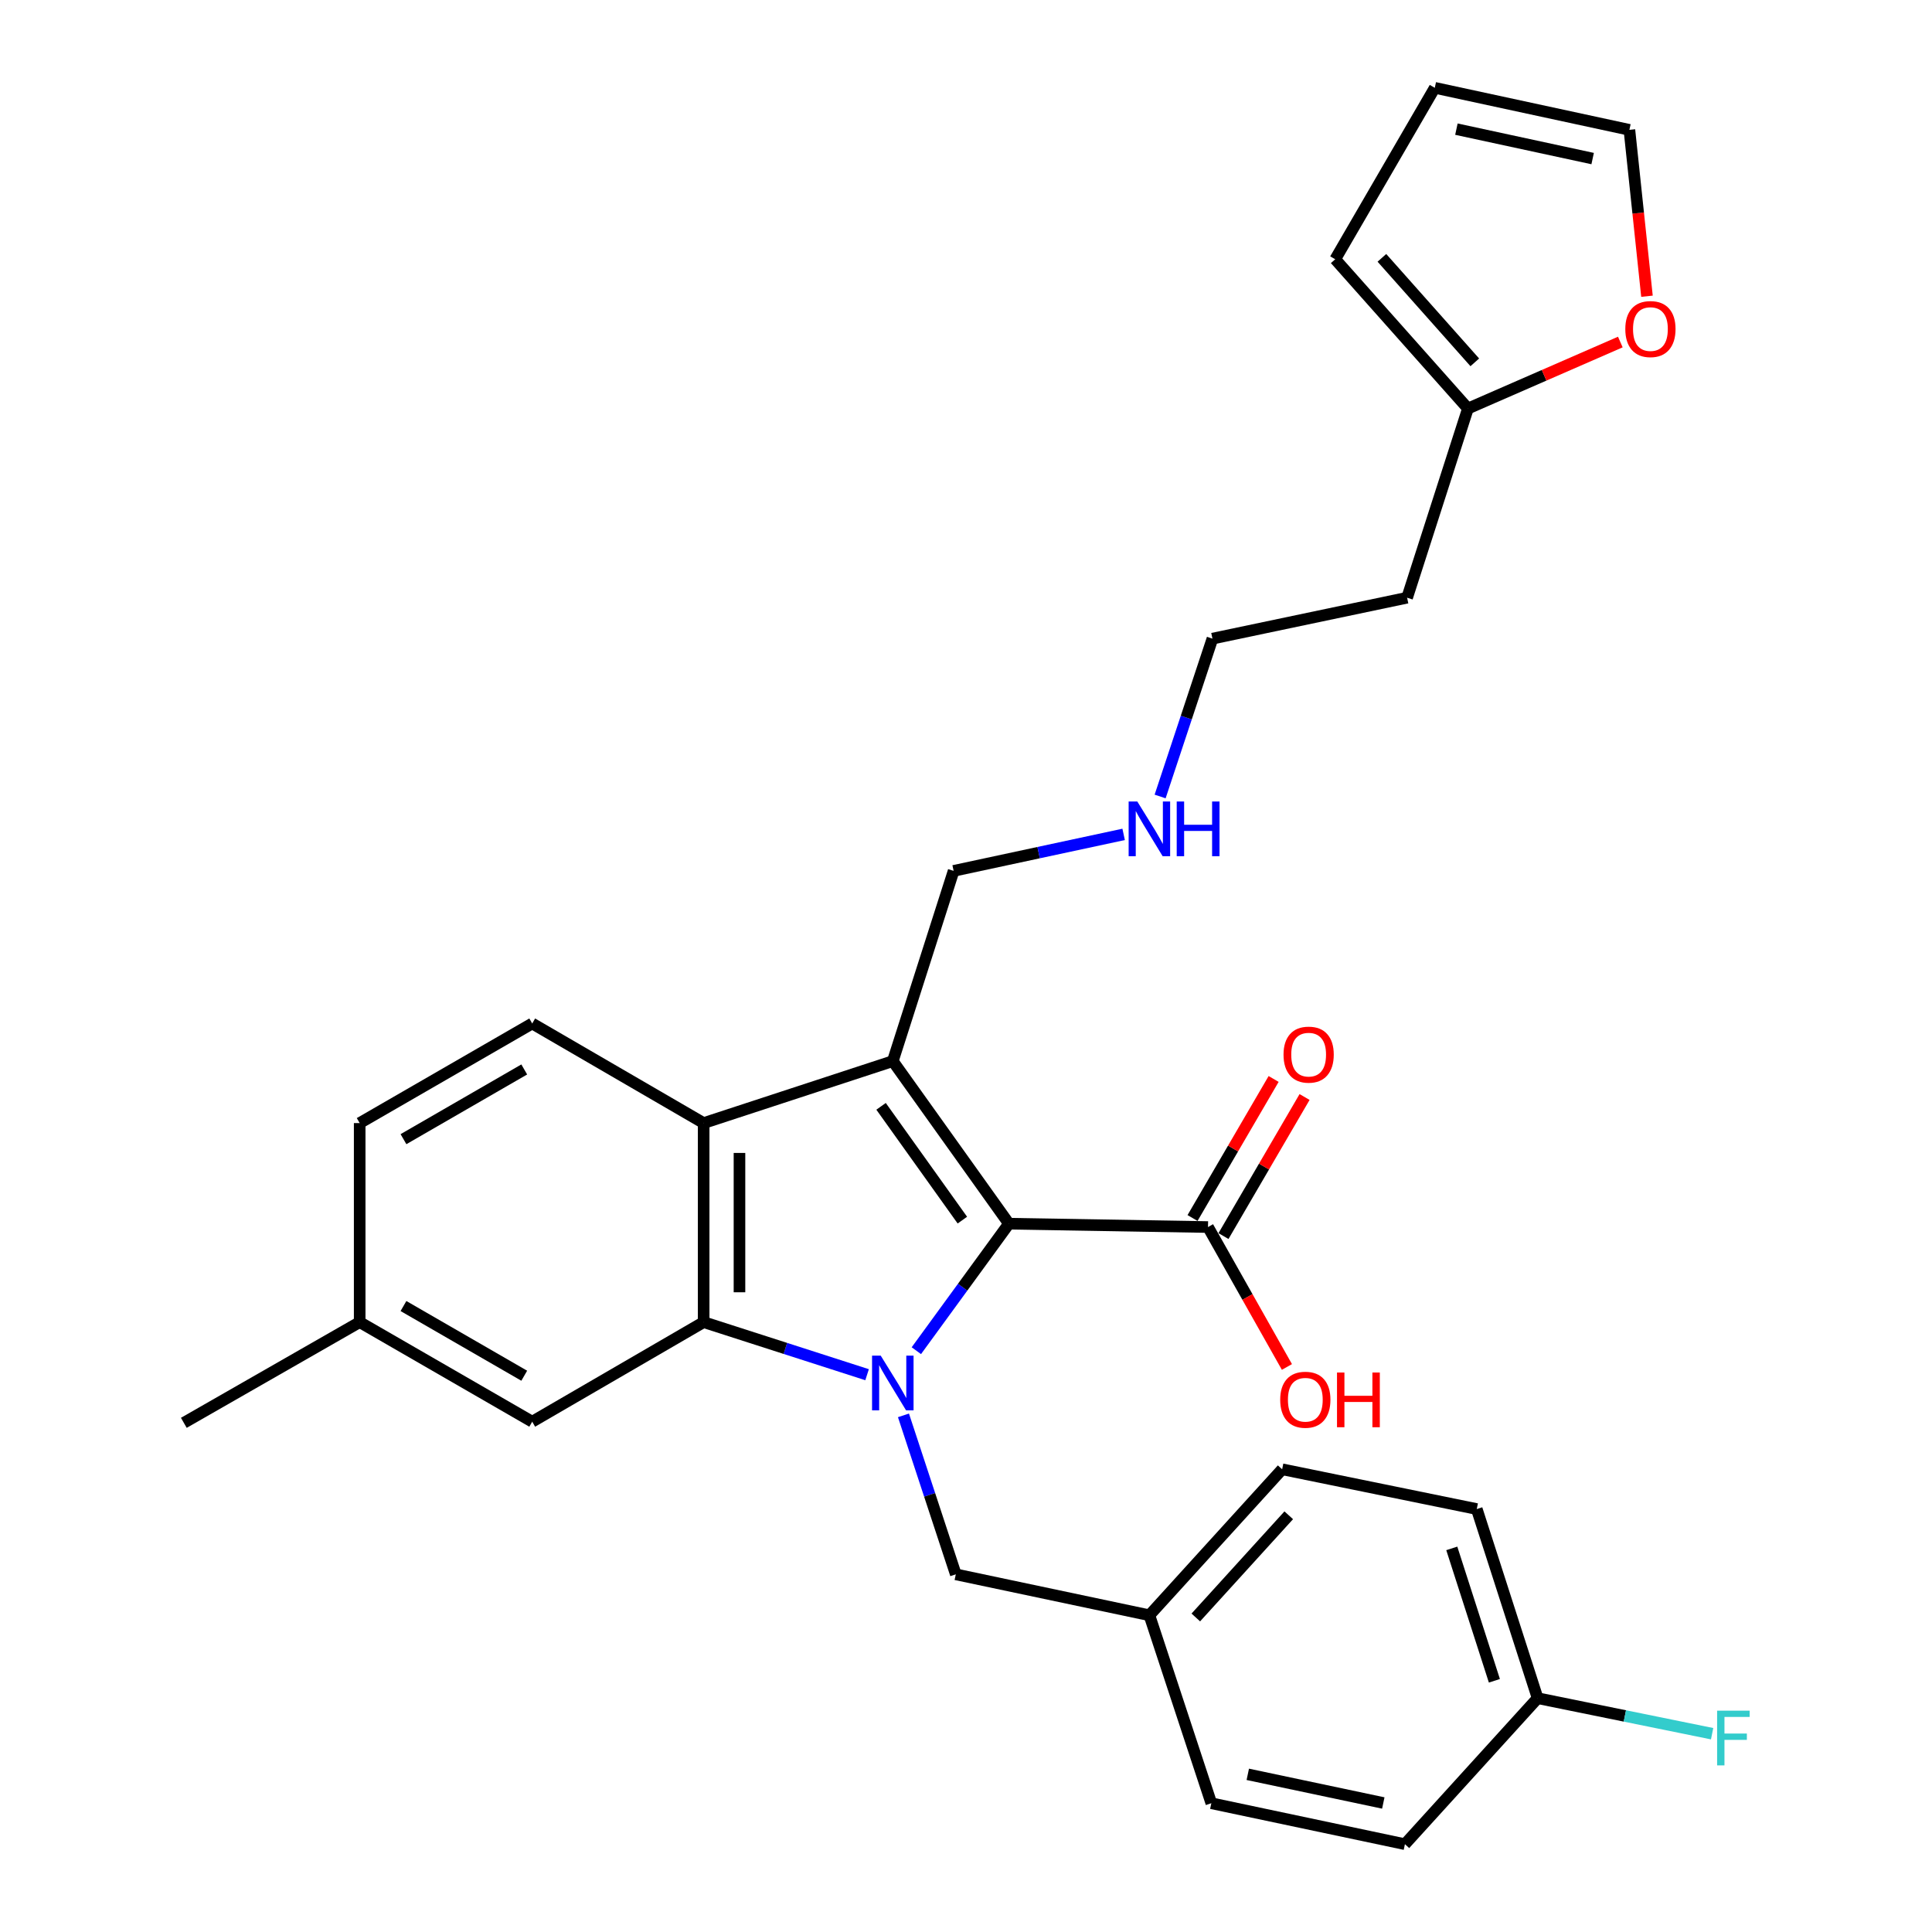 <?xml version='1.0' encoding='iso-8859-1'?>
<svg version='1.1' baseProfile='full'
              xmlns='http://www.w3.org/2000/svg'
                      xmlns:rdkit='http://www.rdkit.org/xml'
                      xmlns:xlink='http://www.w3.org/1999/xlink'
                  xml:space='preserve'
width='1000px' height='1000px' viewBox='0 0 1000 1000'>
<!-- END OF HEADER -->
<rect style='opacity:1.0;fill:#FFFFFF;stroke:none' width='1000' height='1000' x='0' y='0'> </rect>
<path class='bond-0' d='M 474.297,699.116 L 498.262,666.246' style='fill:none;fill-rule:evenodd;stroke:#0000FF;stroke-width:6px;stroke-linecap:butt;stroke-linejoin:miter;stroke-opacity:1' />
<path class='bond-0' d='M 498.262,666.246 L 522.228,633.376' style='fill:none;fill-rule:evenodd;stroke:#000000;stroke-width:6px;stroke-linecap:butt;stroke-linejoin:miter;stroke-opacity:1' />
<path class='bond-2' d='M 448.802,711.545 L 406.505,697.938' style='fill:none;fill-rule:evenodd;stroke:#0000FF;stroke-width:6px;stroke-linecap:butt;stroke-linejoin:miter;stroke-opacity:1' />
<path class='bond-2' d='M 406.505,697.938 L 364.208,684.332' style='fill:none;fill-rule:evenodd;stroke:#000000;stroke-width:6px;stroke-linecap:butt;stroke-linejoin:miter;stroke-opacity:1' />
<path class='bond-5' d='M 467.633,732.594 L 481.176,773.734' style='fill:none;fill-rule:evenodd;stroke:#0000FF;stroke-width:6px;stroke-linecap:butt;stroke-linejoin:miter;stroke-opacity:1' />
<path class='bond-5' d='M 481.176,773.734 L 494.72,814.875' style='fill:none;fill-rule:evenodd;stroke:#000000;stroke-width:6px;stroke-linecap:butt;stroke-linejoin:miter;stroke-opacity:1' />
<path class='bond-1' d='M 522.228,633.376 L 462.113,549.236' style='fill:none;fill-rule:evenodd;stroke:#000000;stroke-width:6px;stroke-linecap:butt;stroke-linejoin:miter;stroke-opacity:1' />
<path class='bond-1' d='M 498.121,631.535 L 456.041,572.637' style='fill:none;fill-rule:evenodd;stroke:#000000;stroke-width:6px;stroke-linecap:butt;stroke-linejoin:miter;stroke-opacity:1' />
<path class='bond-4' d='M 522.228,633.376 L 625.263,635.117' style='fill:none;fill-rule:evenodd;stroke:#000000;stroke-width:6px;stroke-linecap:butt;stroke-linejoin:miter;stroke-opacity:1' />
<path class='bond-14' d='M 462.113,549.236 L 493.597,450.764' style='fill:none;fill-rule:evenodd;stroke:#000000;stroke-width:6px;stroke-linecap:butt;stroke-linejoin:miter;stroke-opacity:1' />
<path class='bond-29' d='M 462.113,549.236 L 364.208,581.307' style='fill:none;fill-rule:evenodd;stroke:#000000;stroke-width:6px;stroke-linecap:butt;stroke-linejoin:miter;stroke-opacity:1' />
<path class='bond-3' d='M 364.208,684.332 L 364.208,581.307' style='fill:none;fill-rule:evenodd;stroke:#000000;stroke-width:6px;stroke-linecap:butt;stroke-linejoin:miter;stroke-opacity:1' />
<path class='bond-3' d='M 382.753,668.878 L 382.753,596.761' style='fill:none;fill-rule:evenodd;stroke:#000000;stroke-width:6px;stroke-linecap:butt;stroke-linejoin:miter;stroke-opacity:1' />
<path class='bond-8' d='M 364.208,684.332 L 275.473,735.865' style='fill:none;fill-rule:evenodd;stroke:#000000;stroke-width:6px;stroke-linecap:butt;stroke-linejoin:miter;stroke-opacity:1' />
<path class='bond-6' d='M 364.208,581.307 L 275.473,529.754' style='fill:none;fill-rule:evenodd;stroke:#000000;stroke-width:6px;stroke-linecap:butt;stroke-linejoin:miter;stroke-opacity:1' />
<path class='bond-10' d='M 633.273,639.788 L 654.26,603.799' style='fill:none;fill-rule:evenodd;stroke:#000000;stroke-width:6px;stroke-linecap:butt;stroke-linejoin:miter;stroke-opacity:1' />
<path class='bond-10' d='M 654.26,603.799 L 675.247,567.811' style='fill:none;fill-rule:evenodd;stroke:#FF0000;stroke-width:6px;stroke-linecap:butt;stroke-linejoin:miter;stroke-opacity:1' />
<path class='bond-10' d='M 617.253,630.446 L 638.24,594.457' style='fill:none;fill-rule:evenodd;stroke:#000000;stroke-width:6px;stroke-linecap:butt;stroke-linejoin:miter;stroke-opacity:1' />
<path class='bond-10' d='M 638.24,594.457 L 659.227,558.469' style='fill:none;fill-rule:evenodd;stroke:#FF0000;stroke-width:6px;stroke-linecap:butt;stroke-linejoin:miter;stroke-opacity:1' />
<path class='bond-16' d='M 625.263,635.117 L 645.686,671.326' style='fill:none;fill-rule:evenodd;stroke:#000000;stroke-width:6px;stroke-linecap:butt;stroke-linejoin:miter;stroke-opacity:1' />
<path class='bond-16' d='M 645.686,671.326 L 666.109,707.536' style='fill:none;fill-rule:evenodd;stroke:#FF0000;stroke-width:6px;stroke-linecap:butt;stroke-linejoin:miter;stroke-opacity:1' />
<path class='bond-15' d='M 494.72,814.875 L 594.922,836.057' style='fill:none;fill-rule:evenodd;stroke:#000000;stroke-width:6px;stroke-linecap:butt;stroke-linejoin:miter;stroke-opacity:1' />
<path class='bond-31' d='M 275.473,529.754 L 186.171,581.307' style='fill:none;fill-rule:evenodd;stroke:#000000;stroke-width:6px;stroke-linecap:butt;stroke-linejoin:miter;stroke-opacity:1' />
<path class='bond-31' d='M 271.349,553.547 L 208.838,589.634' style='fill:none;fill-rule:evenodd;stroke:#000000;stroke-width:6px;stroke-linecap:butt;stroke-linejoin:miter;stroke-opacity:1' />
<path class='bond-7' d='M 759.793,211.458 L 728.319,309.373' style='fill:none;fill-rule:evenodd;stroke:#000000;stroke-width:6px;stroke-linecap:butt;stroke-linejoin:miter;stroke-opacity:1' />
<path class='bond-9' d='M 759.793,211.458 L 799.236,194.247' style='fill:none;fill-rule:evenodd;stroke:#000000;stroke-width:6px;stroke-linecap:butt;stroke-linejoin:miter;stroke-opacity:1' />
<path class='bond-9' d='M 799.236,194.247 L 838.679,177.035' style='fill:none;fill-rule:evenodd;stroke:#FF0000;stroke-width:6px;stroke-linecap:butt;stroke-linejoin:miter;stroke-opacity:1' />
<path class='bond-11' d='M 759.793,211.458 L 691.106,134.19' style='fill:none;fill-rule:evenodd;stroke:#000000;stroke-width:6px;stroke-linecap:butt;stroke-linejoin:miter;stroke-opacity:1' />
<path class='bond-11' d='M 763.35,187.548 L 715.269,133.459' style='fill:none;fill-rule:evenodd;stroke:#000000;stroke-width:6px;stroke-linecap:butt;stroke-linejoin:miter;stroke-opacity:1' />
<path class='bond-18' d='M 275.473,735.865 L 186.171,684.332' style='fill:none;fill-rule:evenodd;stroke:#000000;stroke-width:6px;stroke-linecap:butt;stroke-linejoin:miter;stroke-opacity:1' />
<path class='bond-18' d='M 271.346,712.073 L 208.835,676' style='fill:none;fill-rule:evenodd;stroke:#000000;stroke-width:6px;stroke-linecap:butt;stroke-linejoin:miter;stroke-opacity:1' />
<path class='bond-12' d='M 852.47,153.328 L 847.923,110.271' style='fill:none;fill-rule:evenodd;stroke:#FF0000;stroke-width:6px;stroke-linecap:butt;stroke-linejoin:miter;stroke-opacity:1' />
<path class='bond-12' d='M 847.923,110.271 L 843.377,67.213' style='fill:none;fill-rule:evenodd;stroke:#000000;stroke-width:6px;stroke-linecap:butt;stroke-linejoin:miter;stroke-opacity:1' />
<path class='bond-13' d='M 691.106,134.19 L 742.639,45.455' style='fill:none;fill-rule:evenodd;stroke:#000000;stroke-width:6px;stroke-linecap:butt;stroke-linejoin:miter;stroke-opacity:1' />
<path class='bond-32' d='M 843.377,67.213 L 742.639,45.455' style='fill:none;fill-rule:evenodd;stroke:#000000;stroke-width:6px;stroke-linecap:butt;stroke-linejoin:miter;stroke-opacity:1' />
<path class='bond-32' d='M 824.351,82.076 L 753.834,66.845' style='fill:none;fill-rule:evenodd;stroke:#000000;stroke-width:6px;stroke-linecap:butt;stroke-linejoin:miter;stroke-opacity:1' />
<path class='bond-21' d='M 493.597,450.764 L 537.594,441.321' style='fill:none;fill-rule:evenodd;stroke:#000000;stroke-width:6px;stroke-linecap:butt;stroke-linejoin:miter;stroke-opacity:1' />
<path class='bond-21' d='M 537.594,441.321 L 581.591,431.877' style='fill:none;fill-rule:evenodd;stroke:#0000FF;stroke-width:6px;stroke-linecap:butt;stroke-linejoin:miter;stroke-opacity:1' />
<path class='bond-23' d='M 594.922,836.057 L 626.983,933.353' style='fill:none;fill-rule:evenodd;stroke:#000000;stroke-width:6px;stroke-linecap:butt;stroke-linejoin:miter;stroke-opacity:1' />
<path class='bond-24' d='M 594.922,836.057 L 663.64,760.498' style='fill:none;fill-rule:evenodd;stroke:#000000;stroke-width:6px;stroke-linecap:butt;stroke-linejoin:miter;stroke-opacity:1' />
<path class='bond-24' d='M 618.949,837.2 L 667.051,784.309' style='fill:none;fill-rule:evenodd;stroke:#000000;stroke-width:6px;stroke-linecap:butt;stroke-linejoin:miter;stroke-opacity:1' />
<path class='bond-17' d='M 186.171,581.307 L 186.171,684.332' style='fill:none;fill-rule:evenodd;stroke:#000000;stroke-width:6px;stroke-linecap:butt;stroke-linejoin:miter;stroke-opacity:1' />
<path class='bond-28' d='M 186.171,684.332 L 95.149,736.452' style='fill:none;fill-rule:evenodd;stroke:#000000;stroke-width:6px;stroke-linecap:butt;stroke-linejoin:miter;stroke-opacity:1' />
<path class='bond-19' d='M 728.319,309.373 L 627.56,330.555' style='fill:none;fill-rule:evenodd;stroke:#000000;stroke-width:6px;stroke-linecap:butt;stroke-linejoin:miter;stroke-opacity:1' />
<path class='bond-20' d='M 795.872,878.977 L 764.367,781.083' style='fill:none;fill-rule:evenodd;stroke:#000000;stroke-width:6px;stroke-linecap:butt;stroke-linejoin:miter;stroke-opacity:1' />
<path class='bond-20' d='M 773.493,869.974 L 751.44,801.448' style='fill:none;fill-rule:evenodd;stroke:#000000;stroke-width:6px;stroke-linecap:butt;stroke-linejoin:miter;stroke-opacity:1' />
<path class='bond-22' d='M 795.872,878.977 L 841.032,888.169' style='fill:none;fill-rule:evenodd;stroke:#000000;stroke-width:6px;stroke-linecap:butt;stroke-linejoin:miter;stroke-opacity:1' />
<path class='bond-22' d='M 841.032,888.169 L 886.192,897.362' style='fill:none;fill-rule:evenodd;stroke:#33CCCC;stroke-width:6px;stroke-linecap:butt;stroke-linejoin:miter;stroke-opacity:1' />
<path class='bond-30' d='M 795.872,878.977 L 727.185,954.545' style='fill:none;fill-rule:evenodd;stroke:#000000;stroke-width:6px;stroke-linecap:butt;stroke-linejoin:miter;stroke-opacity:1' />
<path class='bond-27' d='M 600.475,412.263 L 614.018,371.409' style='fill:none;fill-rule:evenodd;stroke:#0000FF;stroke-width:6px;stroke-linecap:butt;stroke-linejoin:miter;stroke-opacity:1' />
<path class='bond-27' d='M 614.018,371.409 L 627.56,330.555' style='fill:none;fill-rule:evenodd;stroke:#000000;stroke-width:6px;stroke-linecap:butt;stroke-linejoin:miter;stroke-opacity:1' />
<path class='bond-26' d='M 626.983,933.353 L 727.185,954.545' style='fill:none;fill-rule:evenodd;stroke:#000000;stroke-width:6px;stroke-linecap:butt;stroke-linejoin:miter;stroke-opacity:1' />
<path class='bond-26' d='M 645.851,918.389 L 715.992,933.223' style='fill:none;fill-rule:evenodd;stroke:#000000;stroke-width:6px;stroke-linecap:butt;stroke-linejoin:miter;stroke-opacity:1' />
<path class='bond-25' d='M 663.64,760.498 L 764.367,781.083' style='fill:none;fill-rule:evenodd;stroke:#000000;stroke-width:6px;stroke-linecap:butt;stroke-linejoin:miter;stroke-opacity:1' />
<path  class='atom-0' d='M 455.853 701.667
L 465.133 716.667
Q 466.053 718.147, 467.533 720.827
Q 469.013 723.507, 469.093 723.667
L 469.093 701.667
L 472.853 701.667
L 472.853 729.987
L 468.973 729.987
L 459.013 713.587
Q 457.853 711.667, 456.613 709.467
Q 455.413 707.267, 455.053 706.587
L 455.053 729.987
L 451.373 729.987
L 451.373 701.667
L 455.853 701.667
' fill='#0000FF'/>
<path  class='atom-10' d='M 841.256 170.318
Q 841.256 163.518, 844.616 159.718
Q 847.976 155.918, 854.256 155.918
Q 860.536 155.918, 863.896 159.718
Q 867.256 163.518, 867.256 170.318
Q 867.256 177.198, 863.856 181.118
Q 860.456 184.998, 854.256 184.998
Q 848.016 184.998, 844.616 181.118
Q 841.256 177.238, 841.256 170.318
M 854.256 181.798
Q 858.576 181.798, 860.896 178.918
Q 863.256 175.998, 863.256 170.318
Q 863.256 164.758, 860.896 161.958
Q 858.576 159.118, 854.256 159.118
Q 849.936 159.118, 847.576 161.918
Q 845.256 164.718, 845.256 170.318
Q 845.256 176.038, 847.576 178.918
Q 849.936 181.798, 854.256 181.798
' fill='#FF0000'/>
<path  class='atom-11' d='M 664.352 545.875
Q 664.352 539.075, 667.712 535.275
Q 671.072 531.475, 677.352 531.475
Q 683.632 531.475, 686.992 535.275
Q 690.352 539.075, 690.352 545.875
Q 690.352 552.755, 686.952 556.675
Q 683.552 560.555, 677.352 560.555
Q 671.112 560.555, 667.712 556.675
Q 664.352 552.795, 664.352 545.875
M 677.352 557.355
Q 681.672 557.355, 683.992 554.475
Q 686.352 551.555, 686.352 545.875
Q 686.352 540.315, 683.992 537.515
Q 681.672 534.675, 677.352 534.675
Q 673.032 534.675, 670.672 537.475
Q 668.352 540.275, 668.352 545.875
Q 668.352 551.595, 670.672 554.475
Q 673.032 557.355, 677.352 557.355
' fill='#FF0000'/>
<path  class='atom-17' d='M 662.632 724.499
Q 662.632 717.699, 665.992 713.899
Q 669.352 710.099, 675.632 710.099
Q 681.912 710.099, 685.272 713.899
Q 688.632 717.699, 688.632 724.499
Q 688.632 731.379, 685.232 735.299
Q 681.832 739.179, 675.632 739.179
Q 669.392 739.179, 665.992 735.299
Q 662.632 731.419, 662.632 724.499
M 675.632 735.979
Q 679.952 735.979, 682.272 733.099
Q 684.632 730.179, 684.632 724.499
Q 684.632 718.939, 682.272 716.139
Q 679.952 713.299, 675.632 713.299
Q 671.312 713.299, 668.952 716.099
Q 666.632 718.899, 666.632 724.499
Q 666.632 730.219, 668.952 733.099
Q 671.312 735.979, 675.632 735.979
' fill='#FF0000'/>
<path  class='atom-17' d='M 692.032 710.419
L 695.872 710.419
L 695.872 722.459
L 710.352 722.459
L 710.352 710.419
L 714.192 710.419
L 714.192 738.739
L 710.352 738.739
L 710.352 725.659
L 695.872 725.659
L 695.872 738.739
L 692.032 738.739
L 692.032 710.419
' fill='#FF0000'/>
<path  class='atom-22' d='M 588.662 414.856
L 597.942 429.856
Q 598.862 431.336, 600.342 434.016
Q 601.822 436.696, 601.902 436.856
L 601.902 414.856
L 605.662 414.856
L 605.662 443.176
L 601.782 443.176
L 591.822 426.776
Q 590.662 424.856, 589.422 422.656
Q 588.222 420.456, 587.862 419.776
L 587.862 443.176
L 584.182 443.176
L 584.182 414.856
L 588.662 414.856
' fill='#0000FF'/>
<path  class='atom-22' d='M 609.062 414.856
L 612.902 414.856
L 612.902 426.896
L 627.382 426.896
L 627.382 414.856
L 631.222 414.856
L 631.222 443.176
L 627.382 443.176
L 627.382 430.096
L 612.902 430.096
L 612.902 443.176
L 609.062 443.176
L 609.062 414.856
' fill='#0000FF'/>
<path  class='atom-23' d='M 888.777 885.442
L 905.617 885.442
L 905.617 888.682
L 892.577 888.682
L 892.577 897.282
L 904.177 897.282
L 904.177 900.562
L 892.577 900.562
L 892.577 913.762
L 888.777 913.762
L 888.777 885.442
' fill='#33CCCC'/>
</svg>
